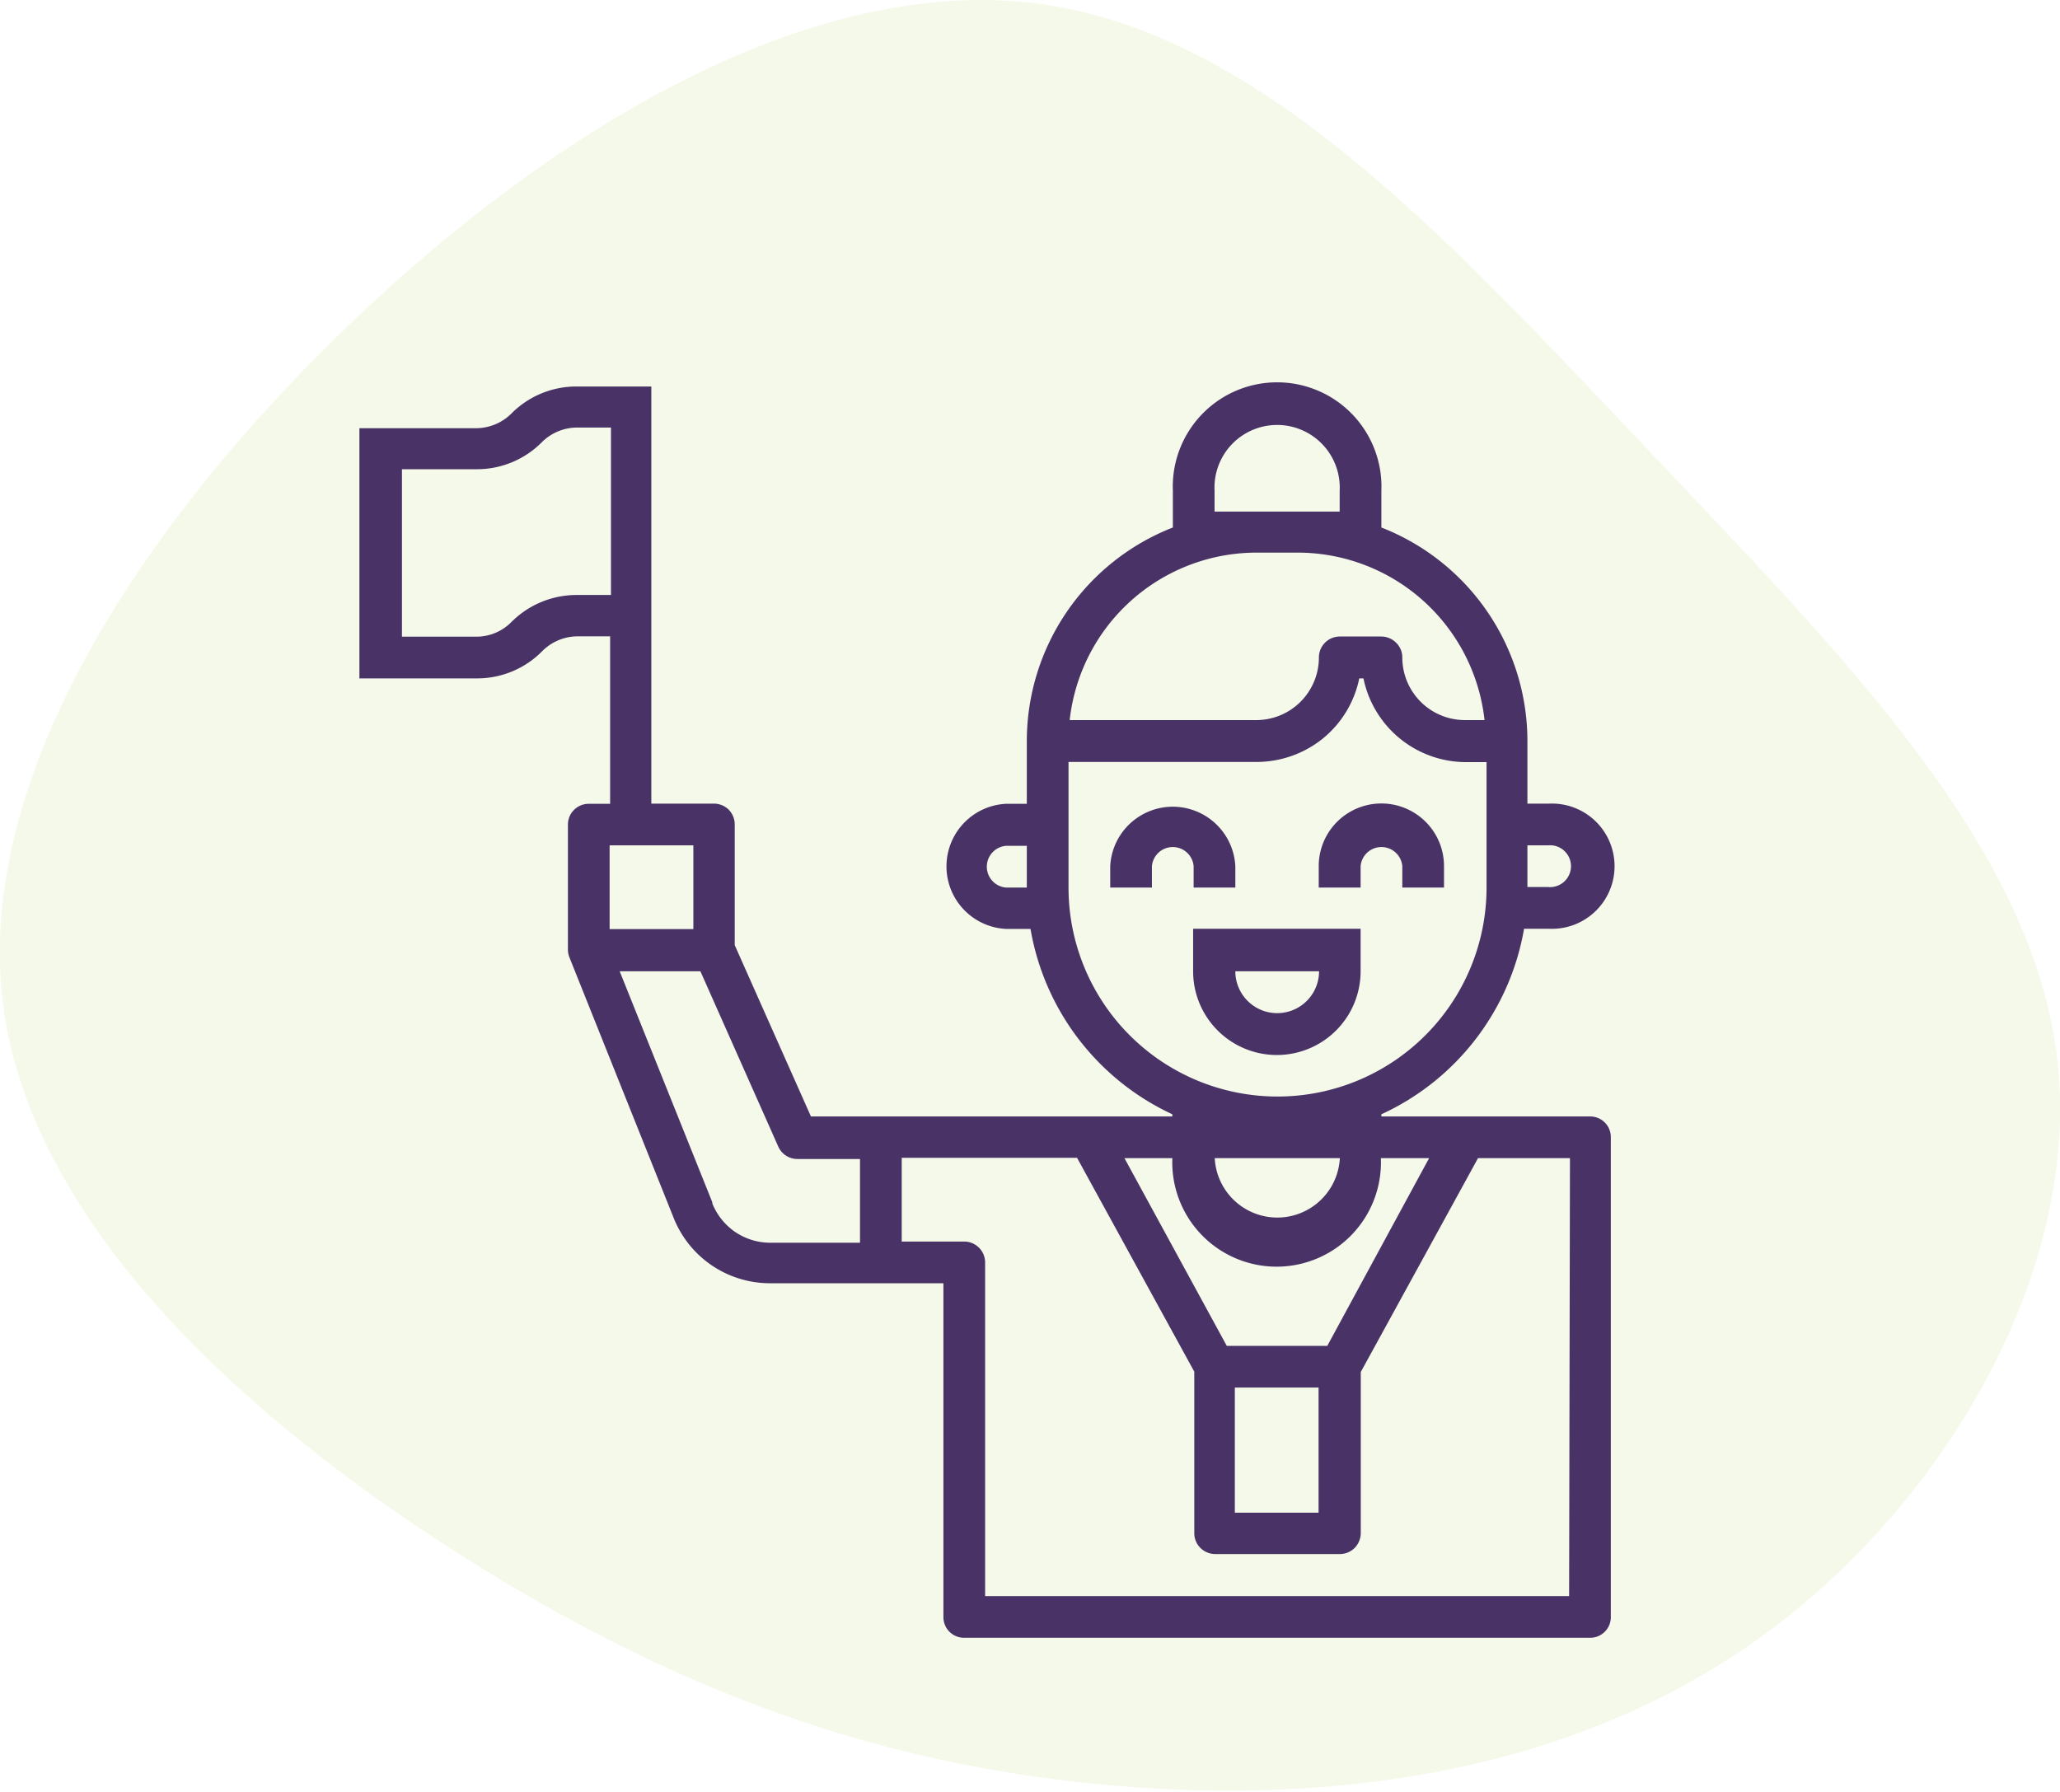 <svg id="Layer_1" data-name="Layer 1" xmlns="http://www.w3.org/2000/svg" viewBox="0 0 123 107"><defs><style>.cls-1{fill:#95c11f;fill-opacity:0.1;fill-rule:evenodd;}.cls-2{fill:#493266;}</style></defs><title>Guiding_patients</title><path class="cls-1" d="M98.53,27c11.4,12.06,22.84,23.46,24.31,36.28s-7,27.11-18.45,35-25.77,9.53-38.83,8.26-24.84-5.4-37.49-13.33S2,73.6.2,60.1,8.39,31.31,21,19.25,49-1.67,62.35.27,87.13,15,98.53,27Z" transform="translate(0 0)"/><path class="cls-2" d="M71.27,53h2.49V51.72a3.74,3.74,0,0,0-7.47,0V53h2.49V51.72a1.25,1.25,0,0,1,2.49,0Z" transform="translate(0 0)"/><path class="cls-2" d="M81.24,51.72a1.25,1.25,0,0,1,2.49,0V53h2.49V51.72a3.74,3.74,0,0,0-7.48,0V53h2.5Z" transform="translate(0 0)"/><path class="cls-2" d="M81.24,58V55.46h-10V58a5,5,0,0,0,10,0Zm-7.48,0h5a2.49,2.49,0,1,1-5,0Z" transform="translate(0 0)"/><path class="cls-2" d="M94.93,66.67H82.48v-.13A15,15,0,0,0,91,55.46h1.47a3.74,3.74,0,1,0,0-7.47H91.2V44.25A13.7,13.7,0,0,0,82.48,31.5V29.31a6.23,6.23,0,1,0-12.45,0V31.5a13.7,13.7,0,0,0-8.72,12.75V48H60.06a3.74,3.74,0,0,0,0,7.47h1.47A15,15,0,0,0,70,66.54v.13H48.42L43.87,56.44V49.23a1.27,1.27,0,0,0-.36-.88,1.25,1.25,0,0,0-.88-.36H38.89V23.08H34.43a5.46,5.46,0,0,0-3.89,1.61,3,3,0,0,1-2.13.88H21.46V40.51h7a5.45,5.45,0,0,0,3.89-1.6A3,3,0,0,1,34.43,38h2V48H35.16a1.24,1.24,0,0,0-1.25,1.24V56.7a1.27,1.27,0,0,0,.09.47l6.22,15.55h0A6.19,6.19,0,0,0,46,76.63H56.33V96.56a1.23,1.23,0,0,0,1.24,1.24H94.93a1.23,1.23,0,0,0,1.25-1.24V67.91a1.23,1.23,0,0,0-1.25-1.24ZM34.43,35.53a5.5,5.5,0,0,0-3.89,1.61,2.94,2.94,0,0,1-2.13.88H24v-10h4.46a5.46,5.46,0,0,0,3.89-1.61,3,3,0,0,1,2.13-.88h2v10ZM80,69.16a3.74,3.74,0,0,1-7.47,0ZM92.44,50.48a1.25,1.25,0,1,1,0,2.49H91.2V50.48ZM72.52,30.55V29.31a3.74,3.74,0,1,1,7.47,0v1.24ZM75,33H77.5A11.23,11.23,0,0,1,88.64,43H87.46a3.74,3.74,0,0,1-3.73-3.74,1.22,1.22,0,0,0-.37-.88,1.26,1.26,0,0,0-.88-.37H80a1.25,1.25,0,0,0-1.25,1.25A3.74,3.74,0,0,1,75,43H63.87A11.23,11.23,0,0,1,75,33ZM60.06,53a1.25,1.25,0,0,1,0-2.49h1.25V53Zm3.74,0V45.5H75A6.31,6.31,0,0,0,79,44.09a6.25,6.25,0,0,0,2.16-3.58h.25a6.26,6.26,0,0,0,6.1,5h1.25V53A12.46,12.46,0,0,1,63.8,53ZM70,69.16a6.23,6.23,0,1,0,12.45,0h2.88L79.25,80.37h-6L67.14,69.16Zm3.73,13.7h5v7.47h-5ZM36.4,50.48h5v5h-5Zm6.13,21.31L37,58h4.82l4.65,10.47a1.25,1.25,0,0,0,1.14.74h3.74v5H46a3.74,3.74,0,0,1-2.1-.64,3.78,3.78,0,0,1-1.37-1.71ZM93.69,95.31H58.82V75.39a1.25,1.25,0,0,0-1.25-1.25H53.84v-5H64.31l7,12.77v9.65a1.23,1.23,0,0,0,.37.88,1.25,1.25,0,0,0,.88.36H80a1.25,1.25,0,0,0,.88-.36,1.28,1.28,0,0,0,.37-.88V81.93l7-12.77h5.49Z" transform="translate(0 0)"/></svg>
